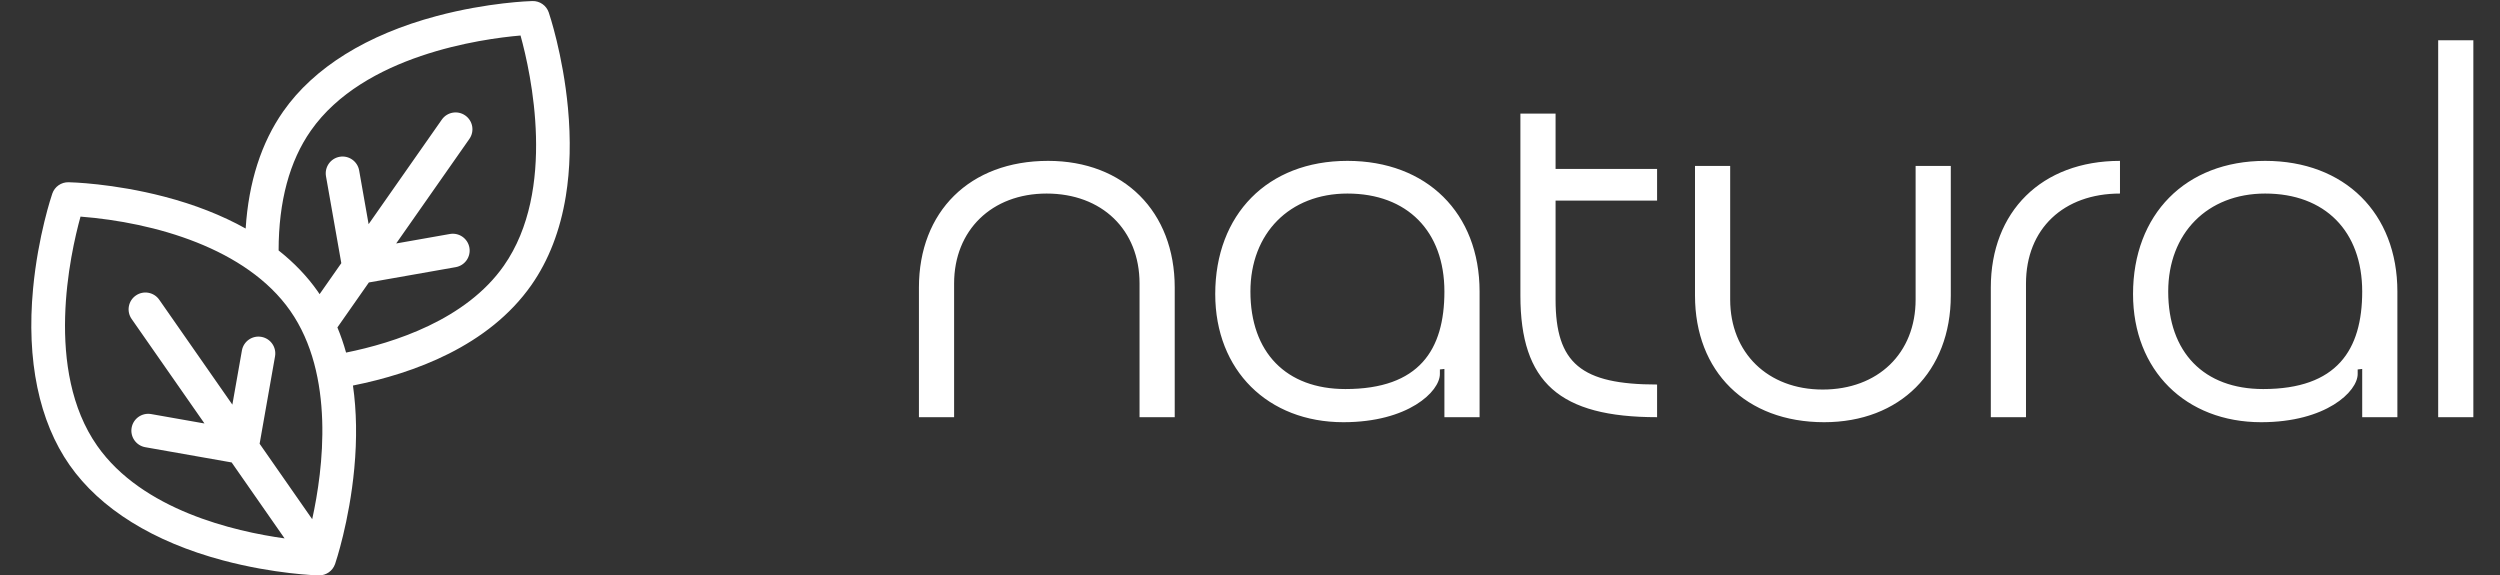 <svg width="126" height="29" viewBox="0 0 126 29" fill="none" xmlns="http://www.w3.org/2000/svg">
<rect x="0" y="0" width="126" height="29" fill="#333333" stroke="none"/>
<g clip-path="url(#clip0_153_107)">
<path d="M28.625 5.441C28.373 2.75 27.686 0.712 27.657 0.627C27.537 0.276 27.204 0.042 26.833 0.053C26.743 0.055 24.605 0.115 22.005 0.809C18.494 1.745 15.822 3.405 14.278 5.61C13.167 7.197 12.532 9.179 12.381 11.518C11.191 10.853 9.817 10.312 8.283 9.912C5.682 9.233 3.543 9.187 3.454 9.185C3.084 9.178 2.756 9.409 2.636 9.757C2.607 9.842 1.919 11.867 1.667 14.545C1.327 18.159 1.965 21.235 3.509 23.442C5.053 25.647 7.725 27.307 11.236 28.243C13.837 28.937 15.975 28.997 16.064 29C16.071 29 16.078 29 16.084 29H16.086C16.435 29 16.759 28.78 16.881 28.442C16.883 28.437 16.886 28.431 16.888 28.426C16.917 28.34 17.605 26.302 17.856 23.611C17.996 22.12 17.973 20.715 17.789 19.431C20.855 18.818 24.628 17.443 26.783 14.366C27.653 13.123 28.237 11.614 28.518 9.883C28.738 8.529 28.774 7.034 28.625 5.441ZM4.899 22.469C2.232 18.661 3.535 12.806 4.058 10.917C7.79 11.208 12.422 12.514 14.625 15.659C16.894 18.9 16.289 23.65 15.735 26.167L13.085 22.365L13.862 17.96C13.943 17.499 13.636 17.059 13.174 16.978C12.713 16.896 12.273 17.204 12.192 17.666L11.711 20.393L8.025 15.105C7.757 14.722 7.229 14.627 6.845 14.895C6.46 15.163 6.366 15.691 6.634 16.076L10.306 21.343L7.617 20.869C7.156 20.788 6.716 21.096 6.634 21.557C6.553 22.018 6.861 22.458 7.322 22.539L11.675 23.307L14.343 27.135C11.801 26.782 7.166 25.706 4.899 22.469ZM25.393 13.393C23.485 16.119 19.859 17.282 17.442 17.77C17.319 17.329 17.173 16.906 17.005 16.502L18.591 14.236L22.97 13.464C23.431 13.382 23.739 12.943 23.658 12.481C23.577 12.02 23.137 11.712 22.675 11.793L19.967 12.271L23.657 7.001C23.926 6.617 23.833 6.089 23.449 5.82C23.065 5.551 22.537 5.644 22.268 6.028L18.578 11.298L18.101 8.59C18.019 8.129 17.579 7.821 17.118 7.902C16.657 7.983 16.349 8.423 16.43 8.884L17.202 13.263L16.108 14.825C16.077 14.779 16.046 14.732 16.014 14.686C15.485 13.931 14.824 13.241 14.042 12.623C14.044 10.153 14.589 8.123 15.668 6.583C18.333 2.776 24.275 1.958 26.235 1.79C26.761 3.693 28.066 9.576 25.393 13.393Z" fill="white"/>
</g>
<path d="M48.087 14.289V21.026H46.314V14.491C46.314 10.666 48.872 8.108 52.824 8.108C56.648 8.108 59.206 10.666 59.206 14.491V21.026H57.433V14.289C57.433 11.578 55.534 9.755 52.748 9.755C49.987 9.755 48.087 11.604 48.087 14.289ZM61.248 14.82C61.248 10.818 63.883 8.108 67.91 8.108C71.912 8.108 74.571 10.742 74.571 14.694V21.026H72.798V18.595L72.57 18.62V18.848C72.57 19.734 70.975 21.279 67.707 21.279C63.908 21.279 61.248 18.671 61.248 14.82ZM63.021 14.694C63.021 17.759 64.82 19.608 67.808 19.608C71.532 19.608 72.798 17.632 72.798 14.694C72.798 11.654 70.924 9.755 67.91 9.755C64.997 9.755 63.021 11.756 63.021 14.694ZM83.517 21.026C78.603 21.026 76.628 19.278 76.628 14.896V5.727H78.401V8.513H83.517V10.109H78.401V15.099C78.401 18.316 79.693 19.38 83.517 19.38V21.026ZM87.201 15.099C87.201 17.784 89.1 19.633 91.861 19.633C94.648 19.633 96.547 17.809 96.547 15.099V8.362H98.32V14.896C98.32 18.721 95.762 21.279 91.937 21.279C87.986 21.279 85.428 18.721 85.428 14.896V8.362H87.201V15.099ZM102.11 14.289V21.026H100.337V14.491C100.337 10.666 102.896 8.108 106.847 8.108V9.755C104.01 9.755 102.11 11.528 102.11 14.289ZM107.505 14.82C107.505 10.818 110.139 8.108 114.166 8.108C118.168 8.108 120.828 10.742 120.828 14.694V21.026H119.055V18.595L118.827 18.62V18.848C118.827 19.734 117.231 21.279 113.964 21.279C110.164 21.279 107.505 18.671 107.505 14.82ZM109.278 14.694C109.278 17.759 111.076 19.608 114.065 19.608C117.788 19.608 119.055 17.632 119.055 14.694C119.055 11.654 117.181 9.755 114.166 9.755C111.253 9.755 109.278 11.756 109.278 14.694ZM122.884 21.026V2.029H124.657V21.026H122.884Z" fill="white"/>
<defs>
<clipPath id="clip0_153_107">
<rect width="28.948" height="28.948" fill="white" transform="translate(0.674 0.052)"/>
</clipPath>
</defs>
</svg>
